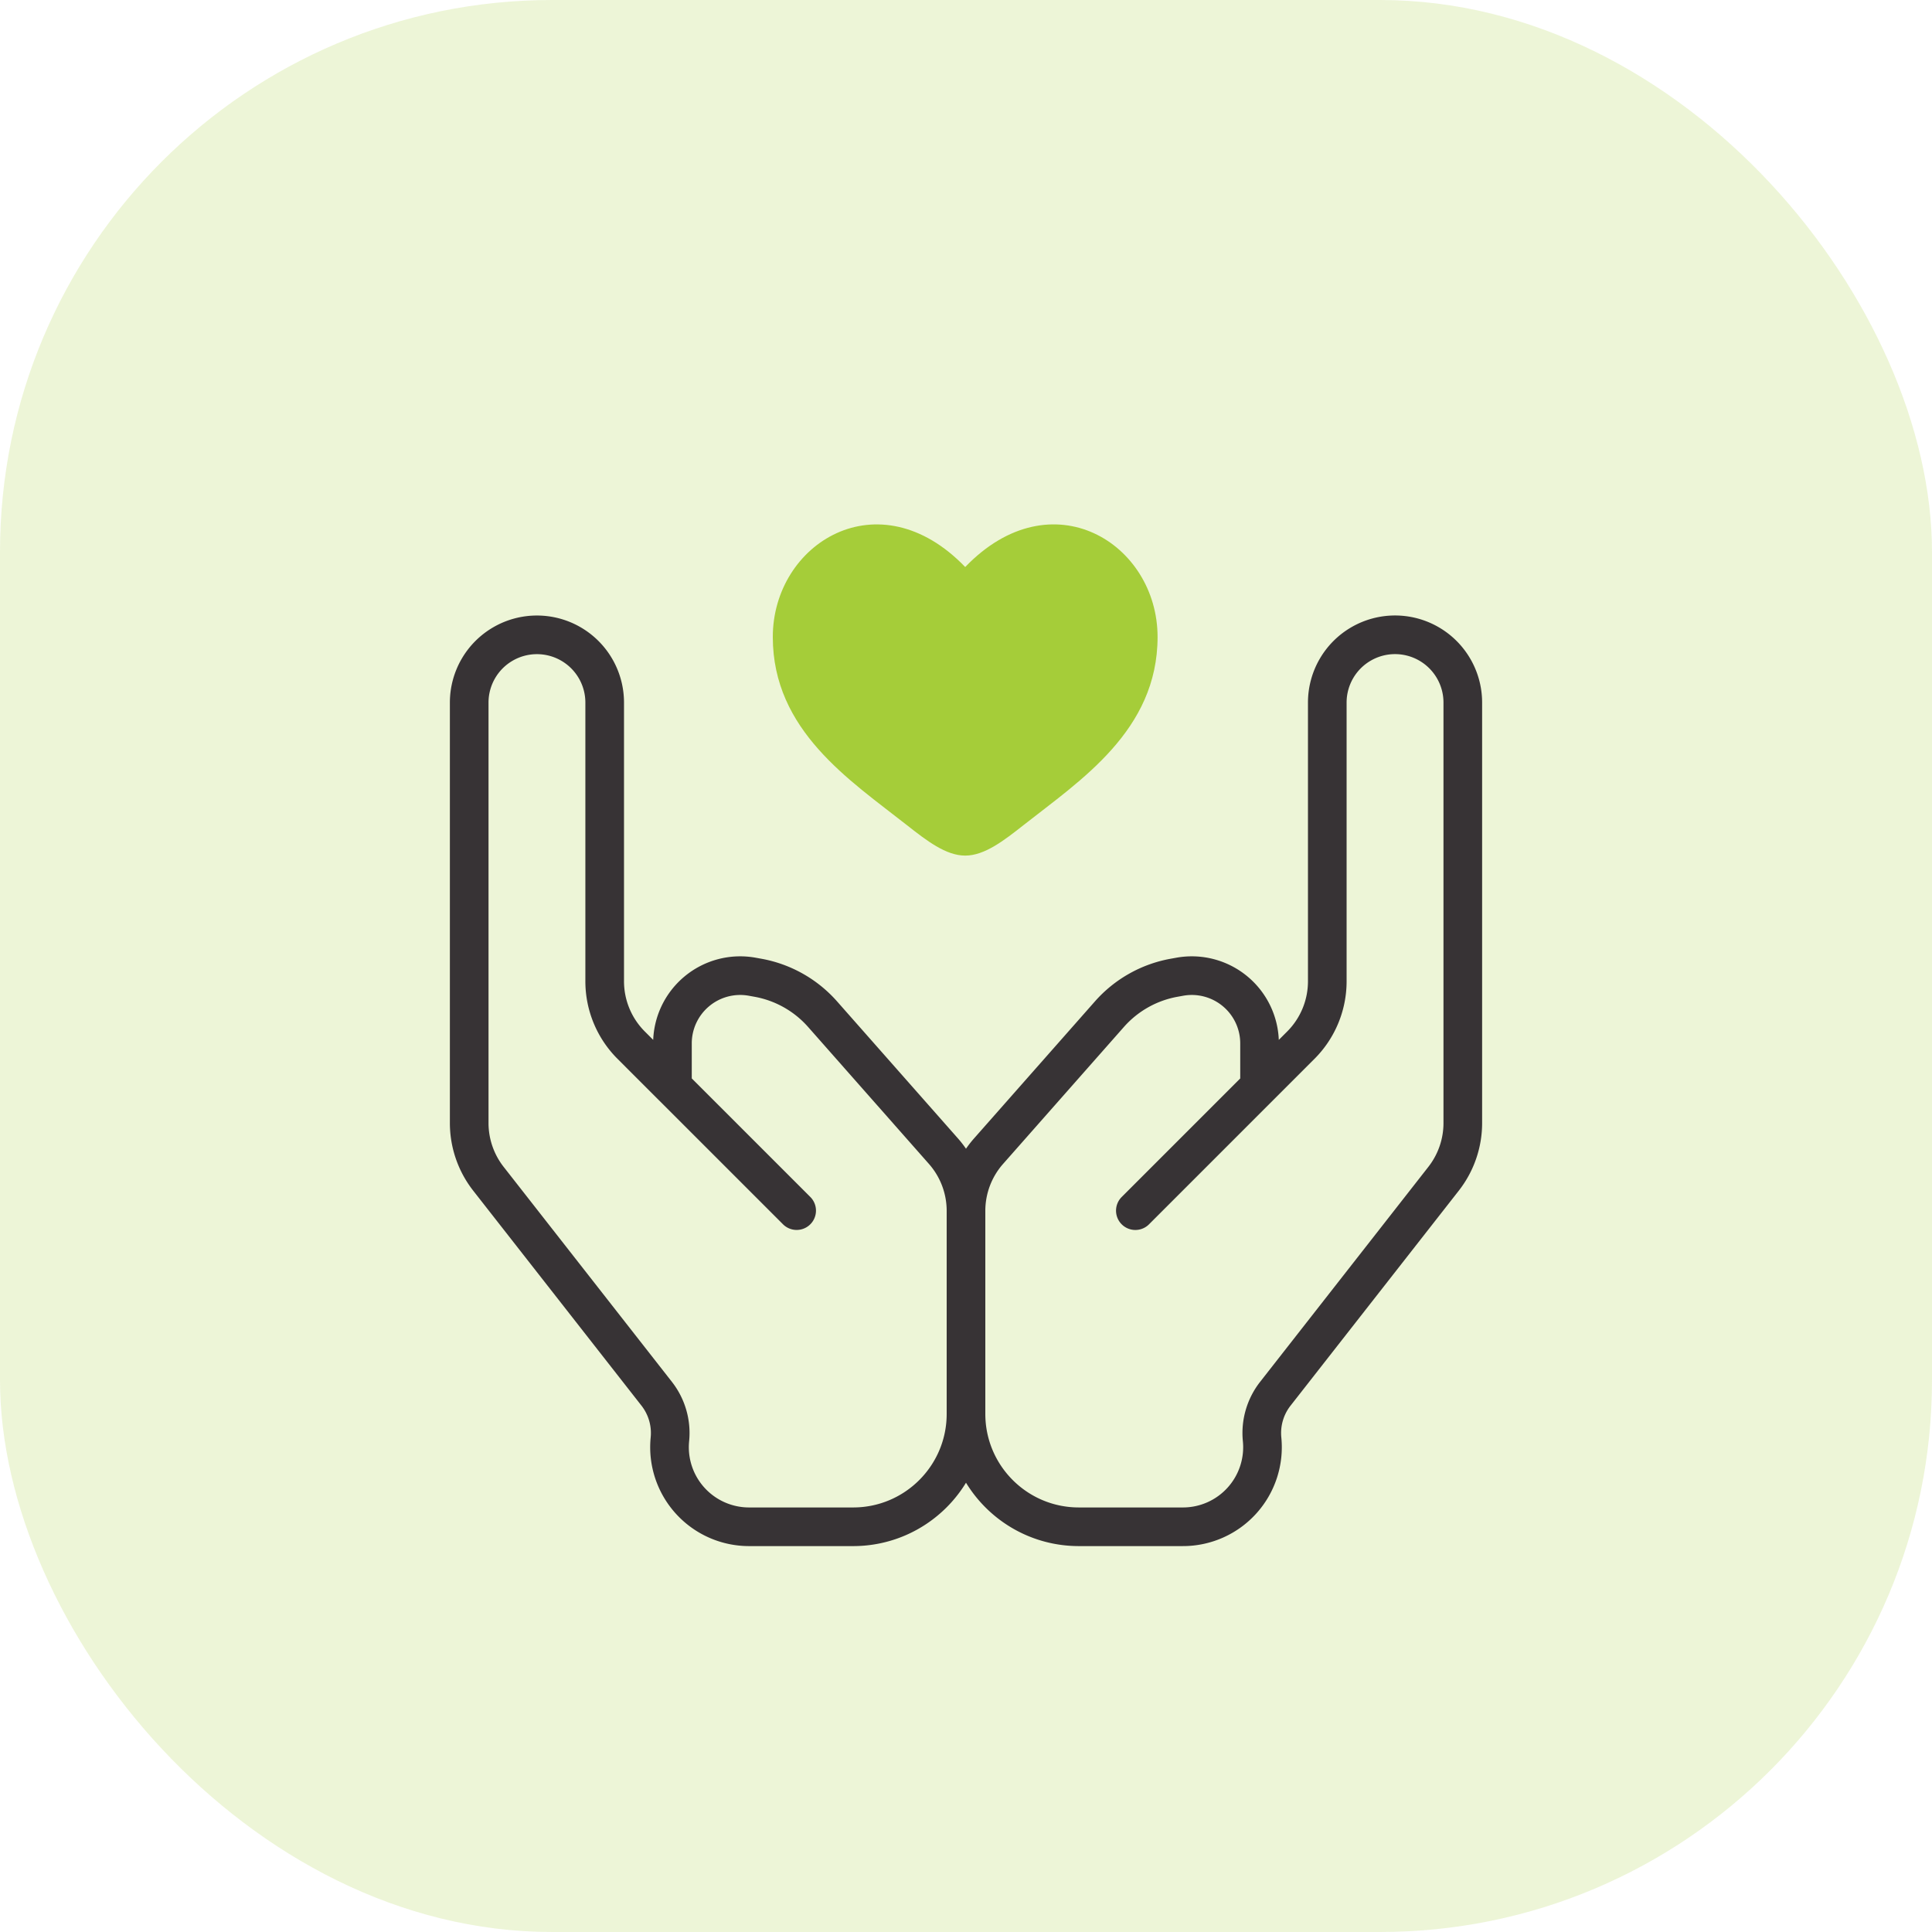 <svg xmlns="http://www.w3.org/2000/svg" width="70" height="70" fill="none"><rect width="70" height="70" fill="#A5CD39" opacity=".2" rx="20"/><path fill="#A5CD39" d="M28 23.08c0 3.39 2.802 5.196 4.853 6.812.724.57 1.42 1.108 2.118 1.108.697 0 1.394-.537 2.118-1.108 2.05-1.616 4.852-3.423 4.852-6.813 0-3.39-3.834-5.793-6.97-2.535C31.834 17.287 28 19.69 28 23.08Z"/><path stroke="#373335" stroke-linecap="round" stroke-width="1.4" d="m24.364 39.364-1.496-1.496a3.272 3.272 0 0 1-.959-2.315V25.456a2.454 2.454 0 1 0-4.909 0V40.69c0 .73.245 1.441.695 2.017l6.098 7.791c.366.468.538 1.06.479 1.65a2.883 2.883 0 0 0 2.868 3.17h3.77c2.258 0 4.09-1.831 4.09-4.09M24.364 39.363l4.5 4.5m-4.5-4.5v-1.56a2.455 2.455 0 0 1 2.893-2.414l.21.038a4.091 4.091 0 0 1 2.336 1.318l4.378 4.962c.528.598.819 1.368.819 2.166m0 0v7.353m0-7.353c0-.798.291-1.568.819-2.166l4.378-4.962a4.091 4.091 0 0 1 2.336-1.318l.21-.038a2.455 2.455 0 0 1 2.893 2.415v1.559M35 51.227c0 2.26 1.832 4.091 4.09 4.091h3.77a2.883 2.883 0 0 0 2.868-3.17 2.306 2.306 0 0 1 .48-1.65l6.097-7.791c.45-.576.695-1.286.695-2.017V25.455a2.454 2.454 0 1 0-4.91 0v10.099c0 .867-.344 1.7-.958 2.314l-1.496 1.496m0 0-4.5 4.5"/></svg>